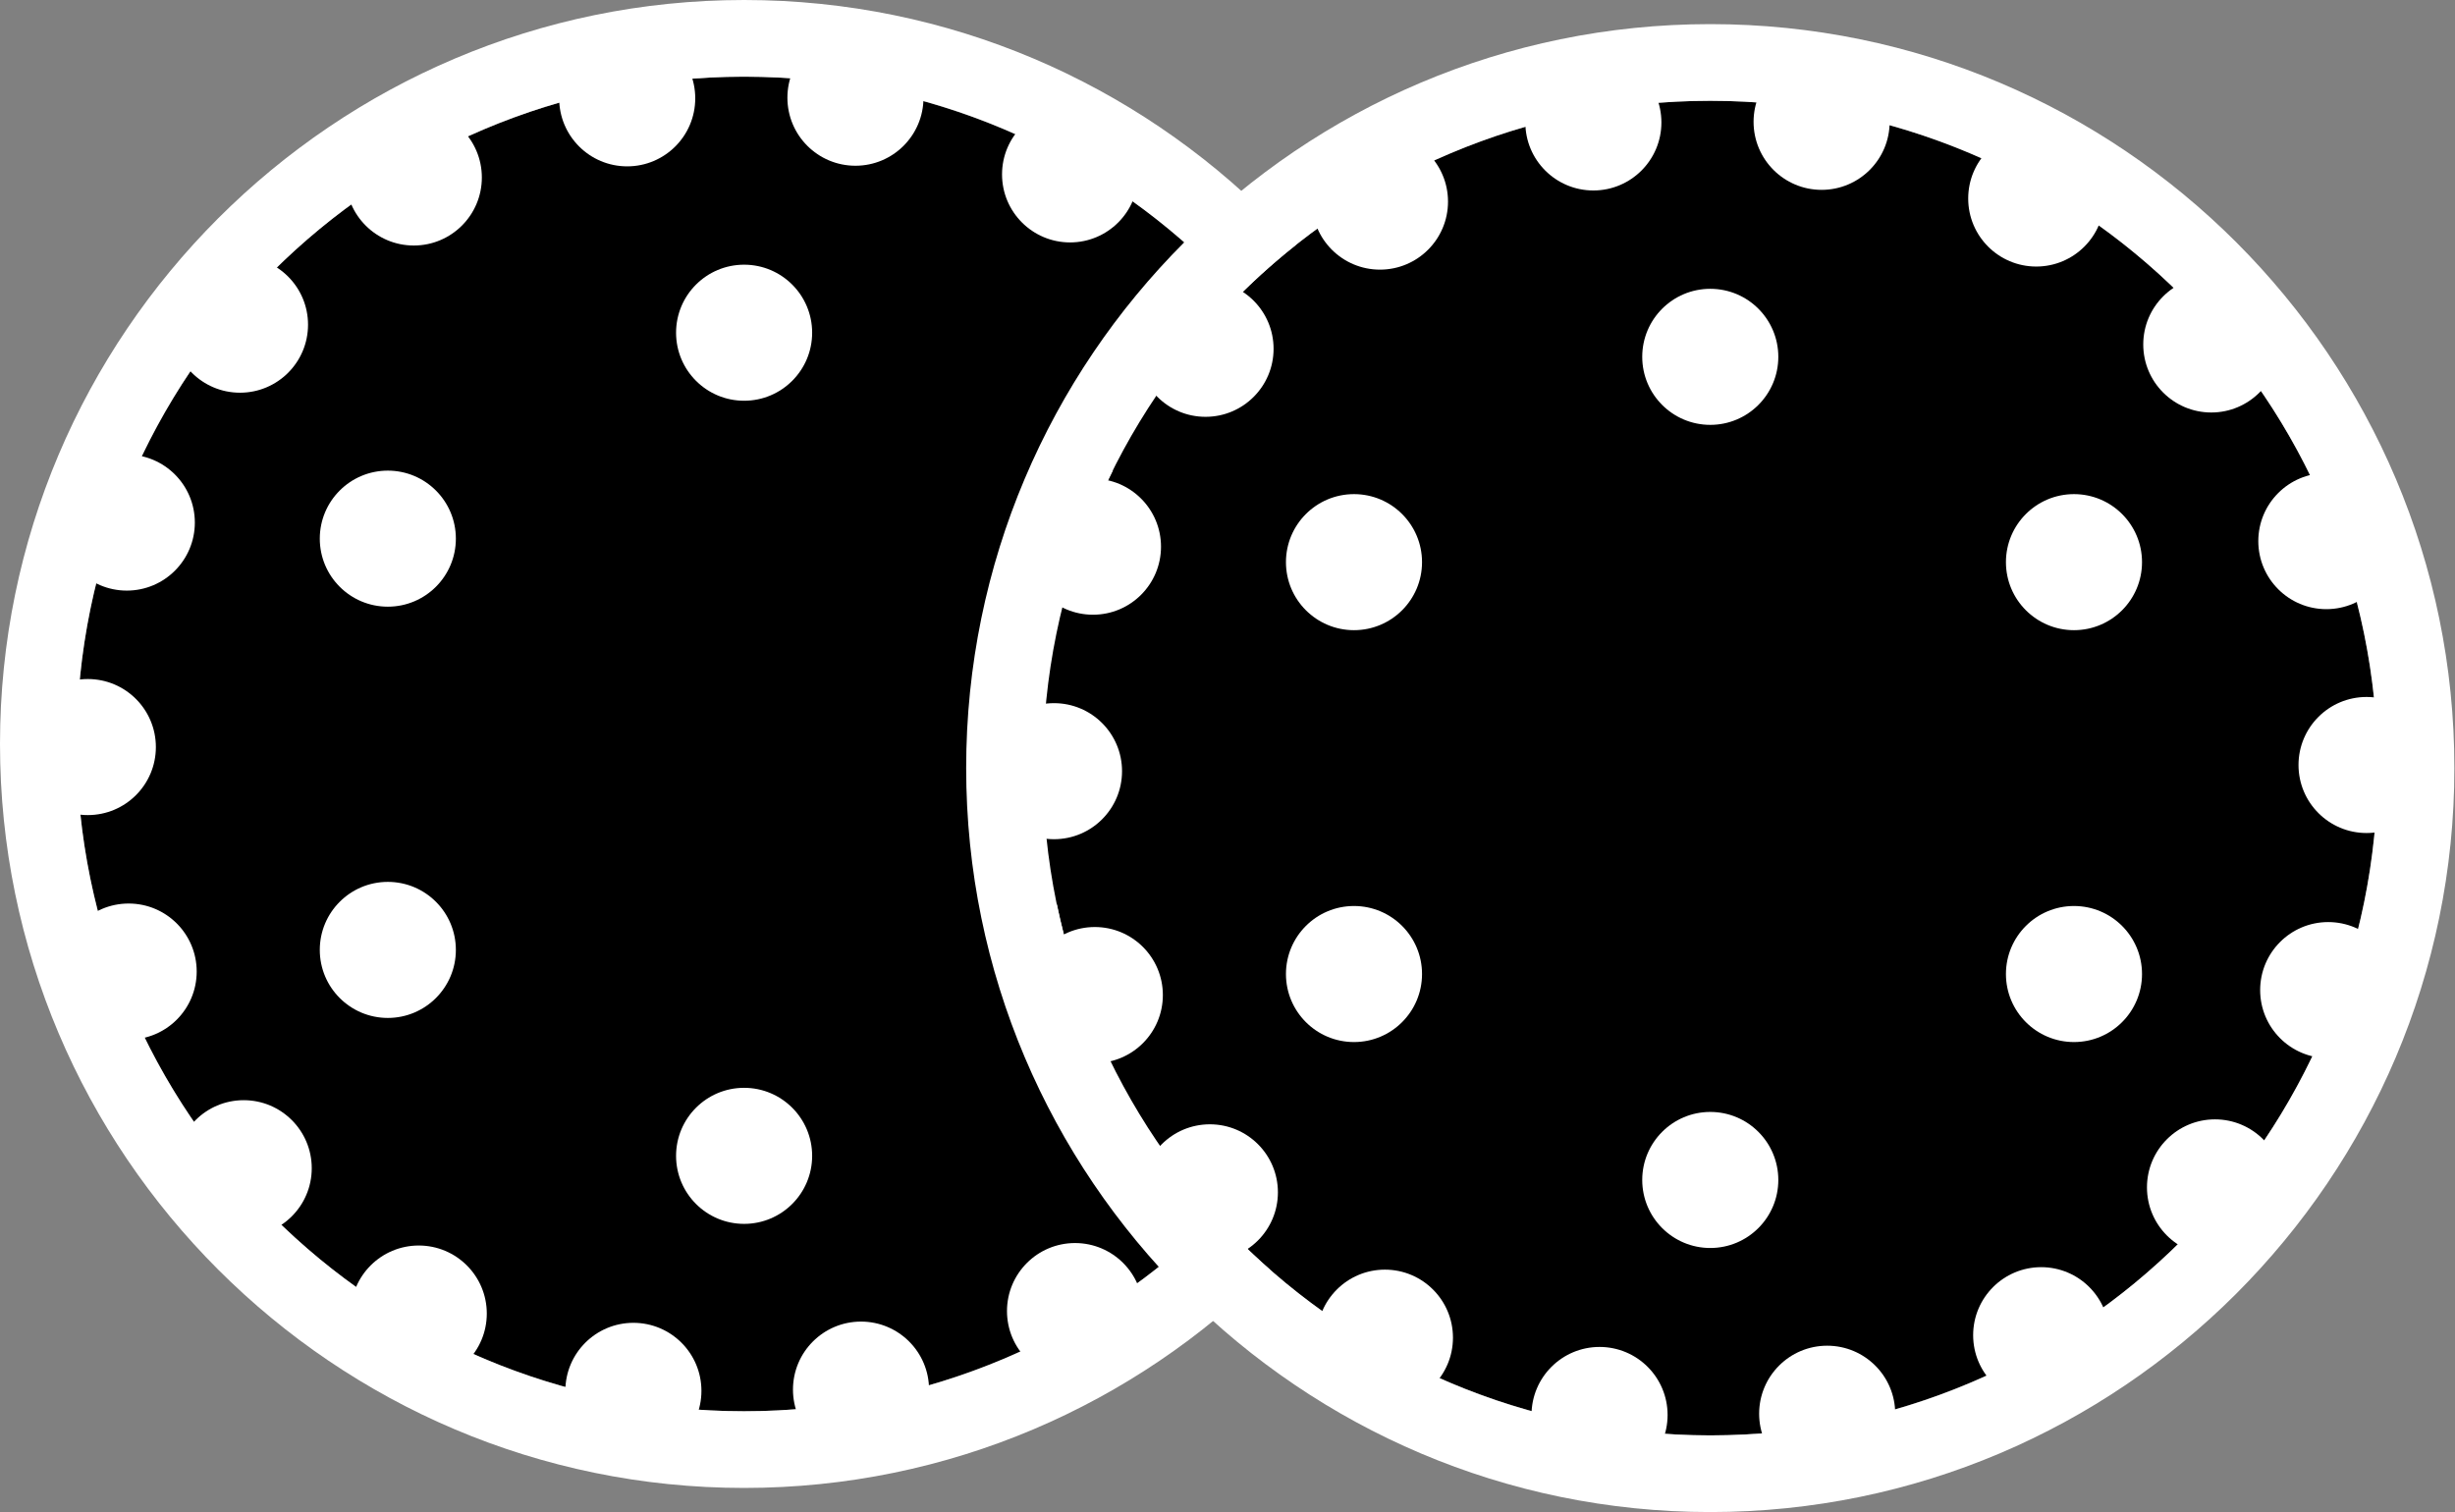 <?xml version="1.0" encoding="UTF-8"?>
<svg id="a" xmlns="http://www.w3.org/2000/svg" viewBox="0 0 39.69 24.45">
  <rect x="0" y="0" width="39.69" height="24.45" fill="#808080" stroke="none"/>
  <defs>
    <style>
      .cls-1 {
        fill: #fff;
      }
    </style>
  </defs>
  <g>
    <g>
      <g>
        <circle cx="12.03" cy="12.03" r="10.79"/>
        <path class="cls-1" d="M12.03,1.24c5.96,0,10.79,4.83,10.79,10.79s-4.83,10.79-10.79,10.79S1.24,17.99,1.24,12.03,6.07,1.24,12.03,1.24M12.03,0C5.4,0,0,5.4,0,12.03s5.4,12.03,12.03,12.03,12.03-5.4,12.03-12.03S18.67,0,12.03,0h0Z"/>
        <circle class="cls-1" cx="6.77" cy="21.24" r="1.1"/>
        <circle class="cls-1" cx="10.24" cy="22.49" r="1.1"/>
        <circle class="cls-1" cx="13.92" cy="22.47" r="1.1"/>
        <circle class="cls-1" cx="17.38" cy="21.2" r="1.1"/>
        <circle class="cls-1" cx="20.19" cy="18.82" r="1.1"/>
        <circle class="cls-1" cx="22.02" cy="15.62" r="1.1"/>
        <circle class="cls-1" cx="22.64" cy="11.99" r="1.1"/>
        <circle class="cls-1" cx="21.99" cy="8.36" r="1.1"/>
        <circle class="cls-1" cx="20.13" cy="5.18" r="1.1"/>
        <circle class="cls-1" cx="17.3" cy="2.82" r="1.1"/>
        <circle class="cls-1" cx="13.83" cy="1.58" r="1.1"/>
        <circle class="cls-1" cx="10.14" cy="1.59" r="1.1"/>
        <circle class="cls-1" cx="6.69" cy="2.87" r="1.1"/>
        <circle class="cls-1" cx="3.88" cy="5.25" r="1.1"/>
        <circle class="cls-1" cx="2.05" cy="8.45" r="1.1"/>
        <circle class="cls-1" cx="1.42" cy="12.08" r="1.1"/>
        <circle class="cls-1" cx="2.08" cy="15.71" r="1.1"/>
        <circle class="cls-1" cx="3.94" cy="18.89" r="1.1"/>
      </g>
      <circle class="cls-1" cx="12.03" cy="5.38" r="1.1"/>
      <circle class="cls-1" cx="6.27" cy="8.71" r="1.1"/>
      <circle class="cls-1" cx="12.03" cy="18.69" r="1.1"/>
      <circle class="cls-1" cx="17.91" cy="15.36" r="1.1"/>
      <circle class="cls-1" cx="17.91" cy="8.71" r="1.1"/>
    </g>
    <circle class="cls-1" cx="6.27" cy="15.36" r="1.1"/>
  </g>
  <g>
    <g>
      <g>
        <circle cx="27.65" cy="12.42" r="10.79"/>
        <path class="cls-1" d="M27.65,1.63c5.96,0,10.79,4.83,10.79,10.79s-4.83,10.79-10.79,10.79-10.79-4.83-10.79-10.79S21.69,1.63,27.65,1.63M27.65.39c-6.64,0-12.03,5.4-12.03,12.03s5.4,12.03,12.03,12.03,12.03-5.4,12.03-12.03S34.29.39,27.65.39h0Z"/>
        <circle class="cls-1" cx="22.39" cy="21.63" r="1.1"/>
        <circle class="cls-1" cx="25.86" cy="22.88" r="1.1"/>
        <circle class="cls-1" cx="29.54" cy="22.86" r="1.1"/>
        <circle class="cls-1" cx="33" cy="21.59" r="1.1"/>
        <circle class="cls-1" cx="35.81" cy="19.2" r="1.1"/>
        <circle class="cls-1" cx="37.64" cy="16.01" r="1.1"/>
        <circle class="cls-1" cx="38.26" cy="12.37" r="1.1"/>
        <circle class="cls-1" cx="37.61" cy="8.75" r="1.1"/>
        <circle class="cls-1" cx="35.75" cy="5.57" r="1.1"/>
        <circle class="cls-1" cx="32.92" cy="3.21" r="1.1"/>
        <circle class="cls-1" cx="29.45" cy="1.97" r="1.1"/>
        <circle class="cls-1" cx="25.76" cy="1.98" r="1.1"/>
        <circle class="cls-1" cx="22.31" cy="3.26" r="1.1"/>
        <circle class="cls-1" cx="19.49" cy="5.64" r="1.1"/>
        <circle class="cls-1" cx="17.67" cy="8.84" r="1.1"/>
        <circle class="cls-1" cx="17.04" cy="12.47" r="1.1"/>
        <circle class="cls-1" cx="17.7" cy="16.09" r="1.1"/>
        <circle class="cls-1" cx="19.56" cy="19.28" r="1.1"/>
      </g>
      <circle class="cls-1" cx="27.65" cy="5.77" r="1.1"/>
      <circle class="cls-1" cx="21.89" cy="9.09" r="1.1"/>
      <circle class="cls-1" cx="27.65" cy="19.08" r="1.1"/>
      <circle class="cls-1" cx="33.53" cy="15.75" r="1.1"/>
      <circle class="cls-1" cx="33.53" cy="9.09" r="1.1"/>
    </g>
    <circle class="cls-1" cx="21.89" cy="15.75" r="1.1"/>
  </g>
</svg>